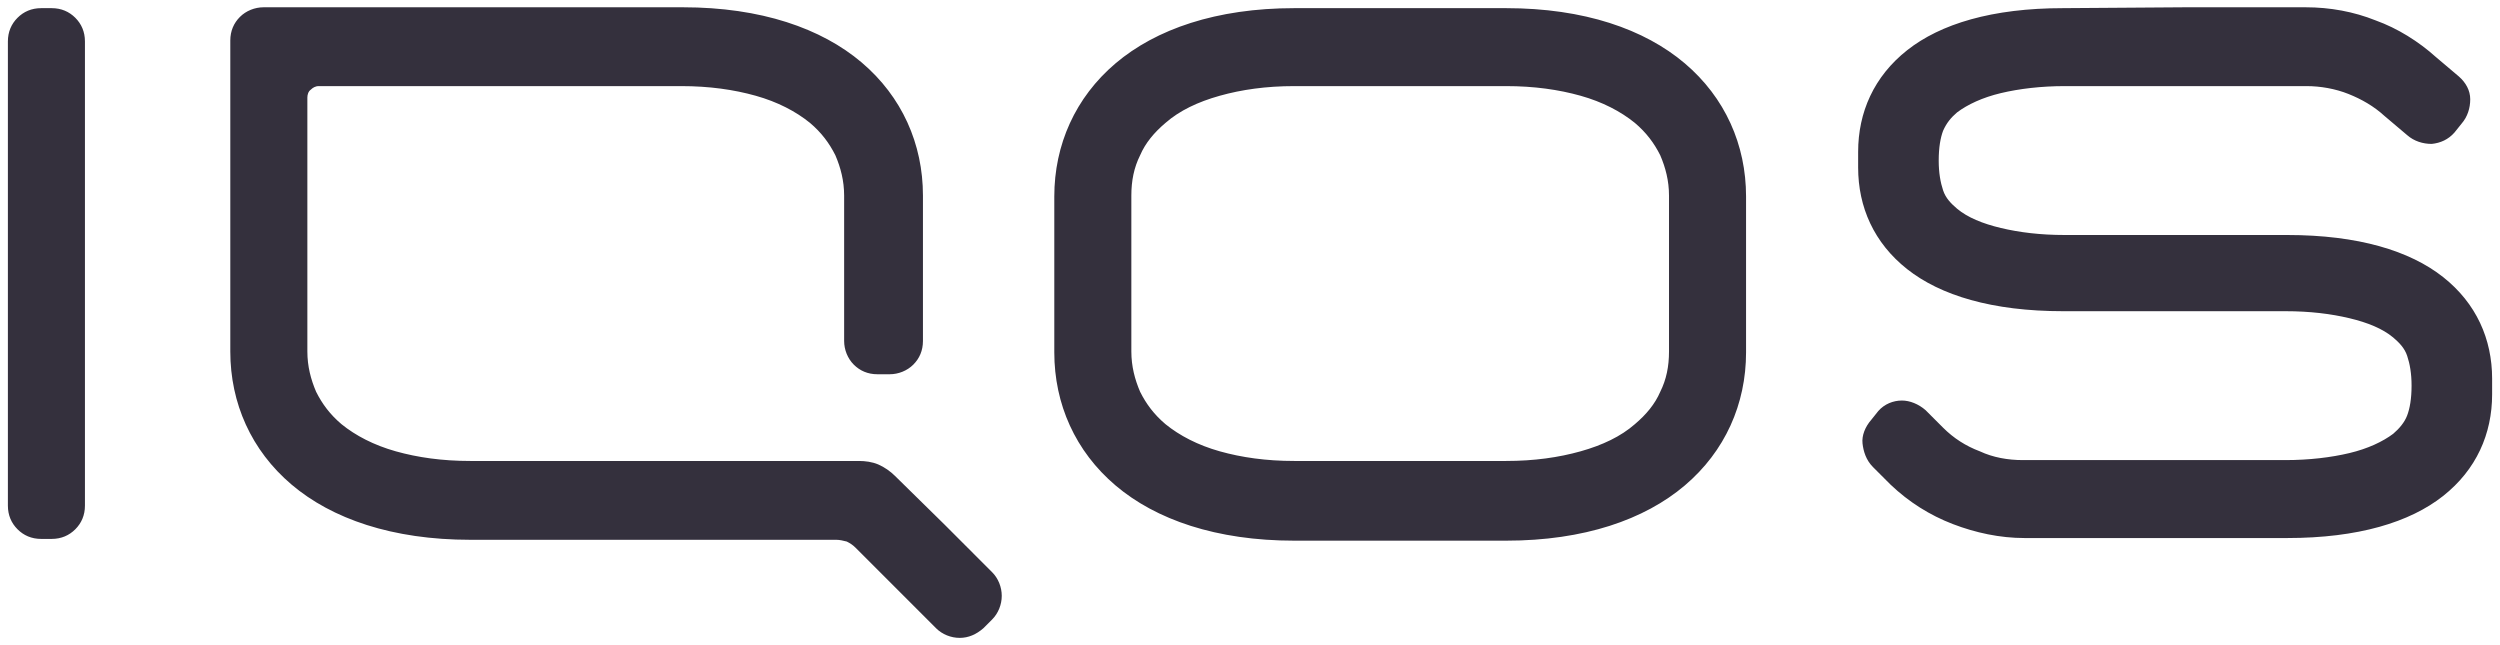 <?xml version="1.0" encoding="UTF-8"?>
<svg xmlns="http://www.w3.org/2000/svg" width="217" height="56" viewBox="0 0 217 56" fill="none">
  <path d="M130.732 7.474C133.165 7.474 135.293 7.778 137.193 8.31C139.093 8.842 140.689 9.678 141.905 10.667C142.893 11.503 143.578 12.415 144.11 13.479C144.566 14.544 144.87 15.684 144.87 16.977V23.743V30.509C144.87 31.801 144.642 32.941 144.11 34.006C143.654 35.07 142.893 35.983 141.905 36.819C140.689 37.883 139.093 38.643 137.193 39.175C135.293 39.708 133.165 40.012 130.732 40.012H121.536H112.339C109.906 40.012 107.778 39.708 105.878 39.175C103.978 38.643 102.382 37.807 101.166 36.819C100.178 35.983 99.493 35.07 98.962 34.006C98.505 32.941 98.201 31.801 98.201 30.509V23.743V16.977C98.201 15.684 98.43 14.544 98.962 13.479C99.418 12.415 100.178 11.503 101.166 10.667C102.382 9.602 103.978 8.842 105.878 8.31C107.778 7.778 109.906 7.474 112.339 7.474H121.536H130.732ZM130.732 0.708H121.536H112.339C105.574 0.708 100.33 2.532 96.833 5.497C93.337 8.462 91.513 12.567 91.513 17.053V23.819V30.585C91.513 35.07 93.337 39.175 96.833 42.14C100.33 45.105 105.574 46.93 112.339 46.93H121.536H130.732C137.497 46.93 142.741 45.105 146.238 42.14C149.734 39.175 151.558 35.07 151.558 30.585V23.819V17.053C151.558 12.567 149.734 8.462 146.238 5.497C142.741 2.532 137.497 0.708 130.732 0.708ZM77.68 41.304C77.299 40.924 76.767 40.544 76.235 40.316C75.703 40.088 75.095 40.012 74.563 40.012H57.69H40.816C38.384 40.012 36.256 39.708 34.356 39.175C32.456 38.643 30.859 37.807 29.643 36.819C28.655 35.983 27.971 35.07 27.439 34.006C26.983 32.941 26.679 31.801 26.679 30.509V19.485V8.462C26.679 8.234 26.755 7.93 26.983 7.778C27.135 7.626 27.363 7.474 27.667 7.474H43.4H59.134C61.566 7.474 63.694 7.778 65.594 8.31C67.495 8.842 69.091 9.678 70.307 10.667C71.295 11.503 71.979 12.415 72.511 13.479C72.967 14.544 73.271 15.684 73.271 16.977V23.287V29.596C73.271 30.357 73.575 31.117 74.107 31.649C74.639 32.181 75.323 32.485 76.159 32.485H76.692H77.224C77.984 32.485 78.744 32.181 79.276 31.649C79.808 31.117 80.112 30.433 80.112 29.596V23.287V16.977C80.112 12.491 78.288 8.386 74.791 5.421C71.295 2.456 66.05 0.632 59.286 0.632H41.12H22.879C22.119 0.632 21.358 0.936 20.826 1.468C20.294 2 19.99 2.684 19.99 3.52V16.977V30.509C19.99 34.994 21.814 39.099 25.311 42.064C28.807 45.029 34.052 46.854 40.816 46.854H56.702H72.587C72.891 46.854 73.195 46.93 73.499 47.006C73.803 47.158 74.031 47.31 74.259 47.538L77.756 51.035L81.252 54.532C81.784 55.064 82.544 55.368 83.304 55.368C84.064 55.368 84.748 55.064 85.356 54.532L85.736 54.152L86.116 53.772C86.648 53.24 86.952 52.48 86.952 51.719C86.952 50.959 86.648 50.199 86.116 49.667L81.936 45.485L77.68 41.304ZM179.073 0.708C172.916 0.708 168.432 2.076 165.544 4.357C162.655 6.637 161.287 9.754 161.287 13.175V13.86V14.544C161.287 17.965 162.655 21.082 165.544 23.363C168.432 25.643 172.916 27.012 179.073 27.012H188.726H198.379C200.507 27.012 202.331 27.24 203.927 27.62C205.523 28 206.815 28.532 207.727 29.292C208.259 29.749 208.715 30.205 208.943 30.889C209.172 31.573 209.324 32.409 209.324 33.474C209.324 34.614 209.172 35.45 208.943 36.059C208.715 36.667 208.259 37.199 207.727 37.655C206.815 38.339 205.523 38.947 203.927 39.328C202.331 39.708 200.431 39.936 198.379 39.936H186.977H175.576C174.284 39.936 172.992 39.708 171.852 39.175C170.636 38.719 169.572 38.035 168.66 37.123L167.9 36.363L167.14 35.602C166.532 35.07 165.772 34.766 165.087 34.766C164.327 34.766 163.567 35.07 163.035 35.678L162.731 36.059L162.427 36.439C161.895 37.047 161.591 37.807 161.667 38.491C161.743 39.175 161.971 39.936 162.579 40.544L163.339 41.304L164.099 42.064C165.696 43.585 167.52 44.725 169.496 45.485C171.472 46.246 173.6 46.702 175.728 46.702H187.13H198.531C204.687 46.702 209.172 45.333 212.06 43.053C214.948 40.772 216.316 37.655 216.316 34.234V33.55V32.865C216.316 29.445 214.948 26.328 212.06 24.047C209.172 21.766 204.687 20.398 198.531 20.398H188.878H179.225C177.097 20.398 175.272 20.17 173.676 19.79C172.08 19.409 170.788 18.877 169.876 18.117C169.344 17.661 168.888 17.205 168.66 16.52C168.432 15.836 168.28 15 168.28 13.936C168.28 12.795 168.432 11.959 168.66 11.351C168.964 10.667 169.344 10.21 169.876 9.754C170.788 9.07 172.08 8.462 173.676 8.082C175.272 7.702 177.173 7.474 179.225 7.474H189.714H200.203C201.419 7.474 202.711 7.702 203.851 8.158C204.991 8.614 206.055 9.222 206.967 10.059L207.955 10.895L208.943 11.731C209.552 12.263 210.312 12.491 211.072 12.491C211.832 12.415 212.516 12.111 213.048 11.503L213.352 11.123L213.656 10.743C214.188 10.134 214.416 9.374 214.416 8.614C214.416 7.854 214.036 7.17 213.428 6.637L212.44 5.801L211.452 4.965C209.932 3.596 208.107 2.456 206.207 1.772C204.307 1.012 202.255 0.632 200.127 0.632H189.638L179.073 0.708ZM0.685 3.596V23.743V43.889C0.685 44.725 0.989 45.409 1.521 45.941C2.053 46.474 2.737 46.778 3.573 46.778H4.029H4.485C5.321 46.778 6.005 46.474 6.537 45.941C7.069 45.409 7.373 44.725 7.373 43.889V23.743V3.596C7.373 2.76 7.069 2.076 6.537 1.544C6.005 1.012 5.321 0.708 4.485 0.708H4.029H3.573C2.737 0.708 2.053 1.012 1.521 1.544C0.989 2.076 0.685 2.76 0.685 3.596Z" fill="#34303D"></path>
</svg>
